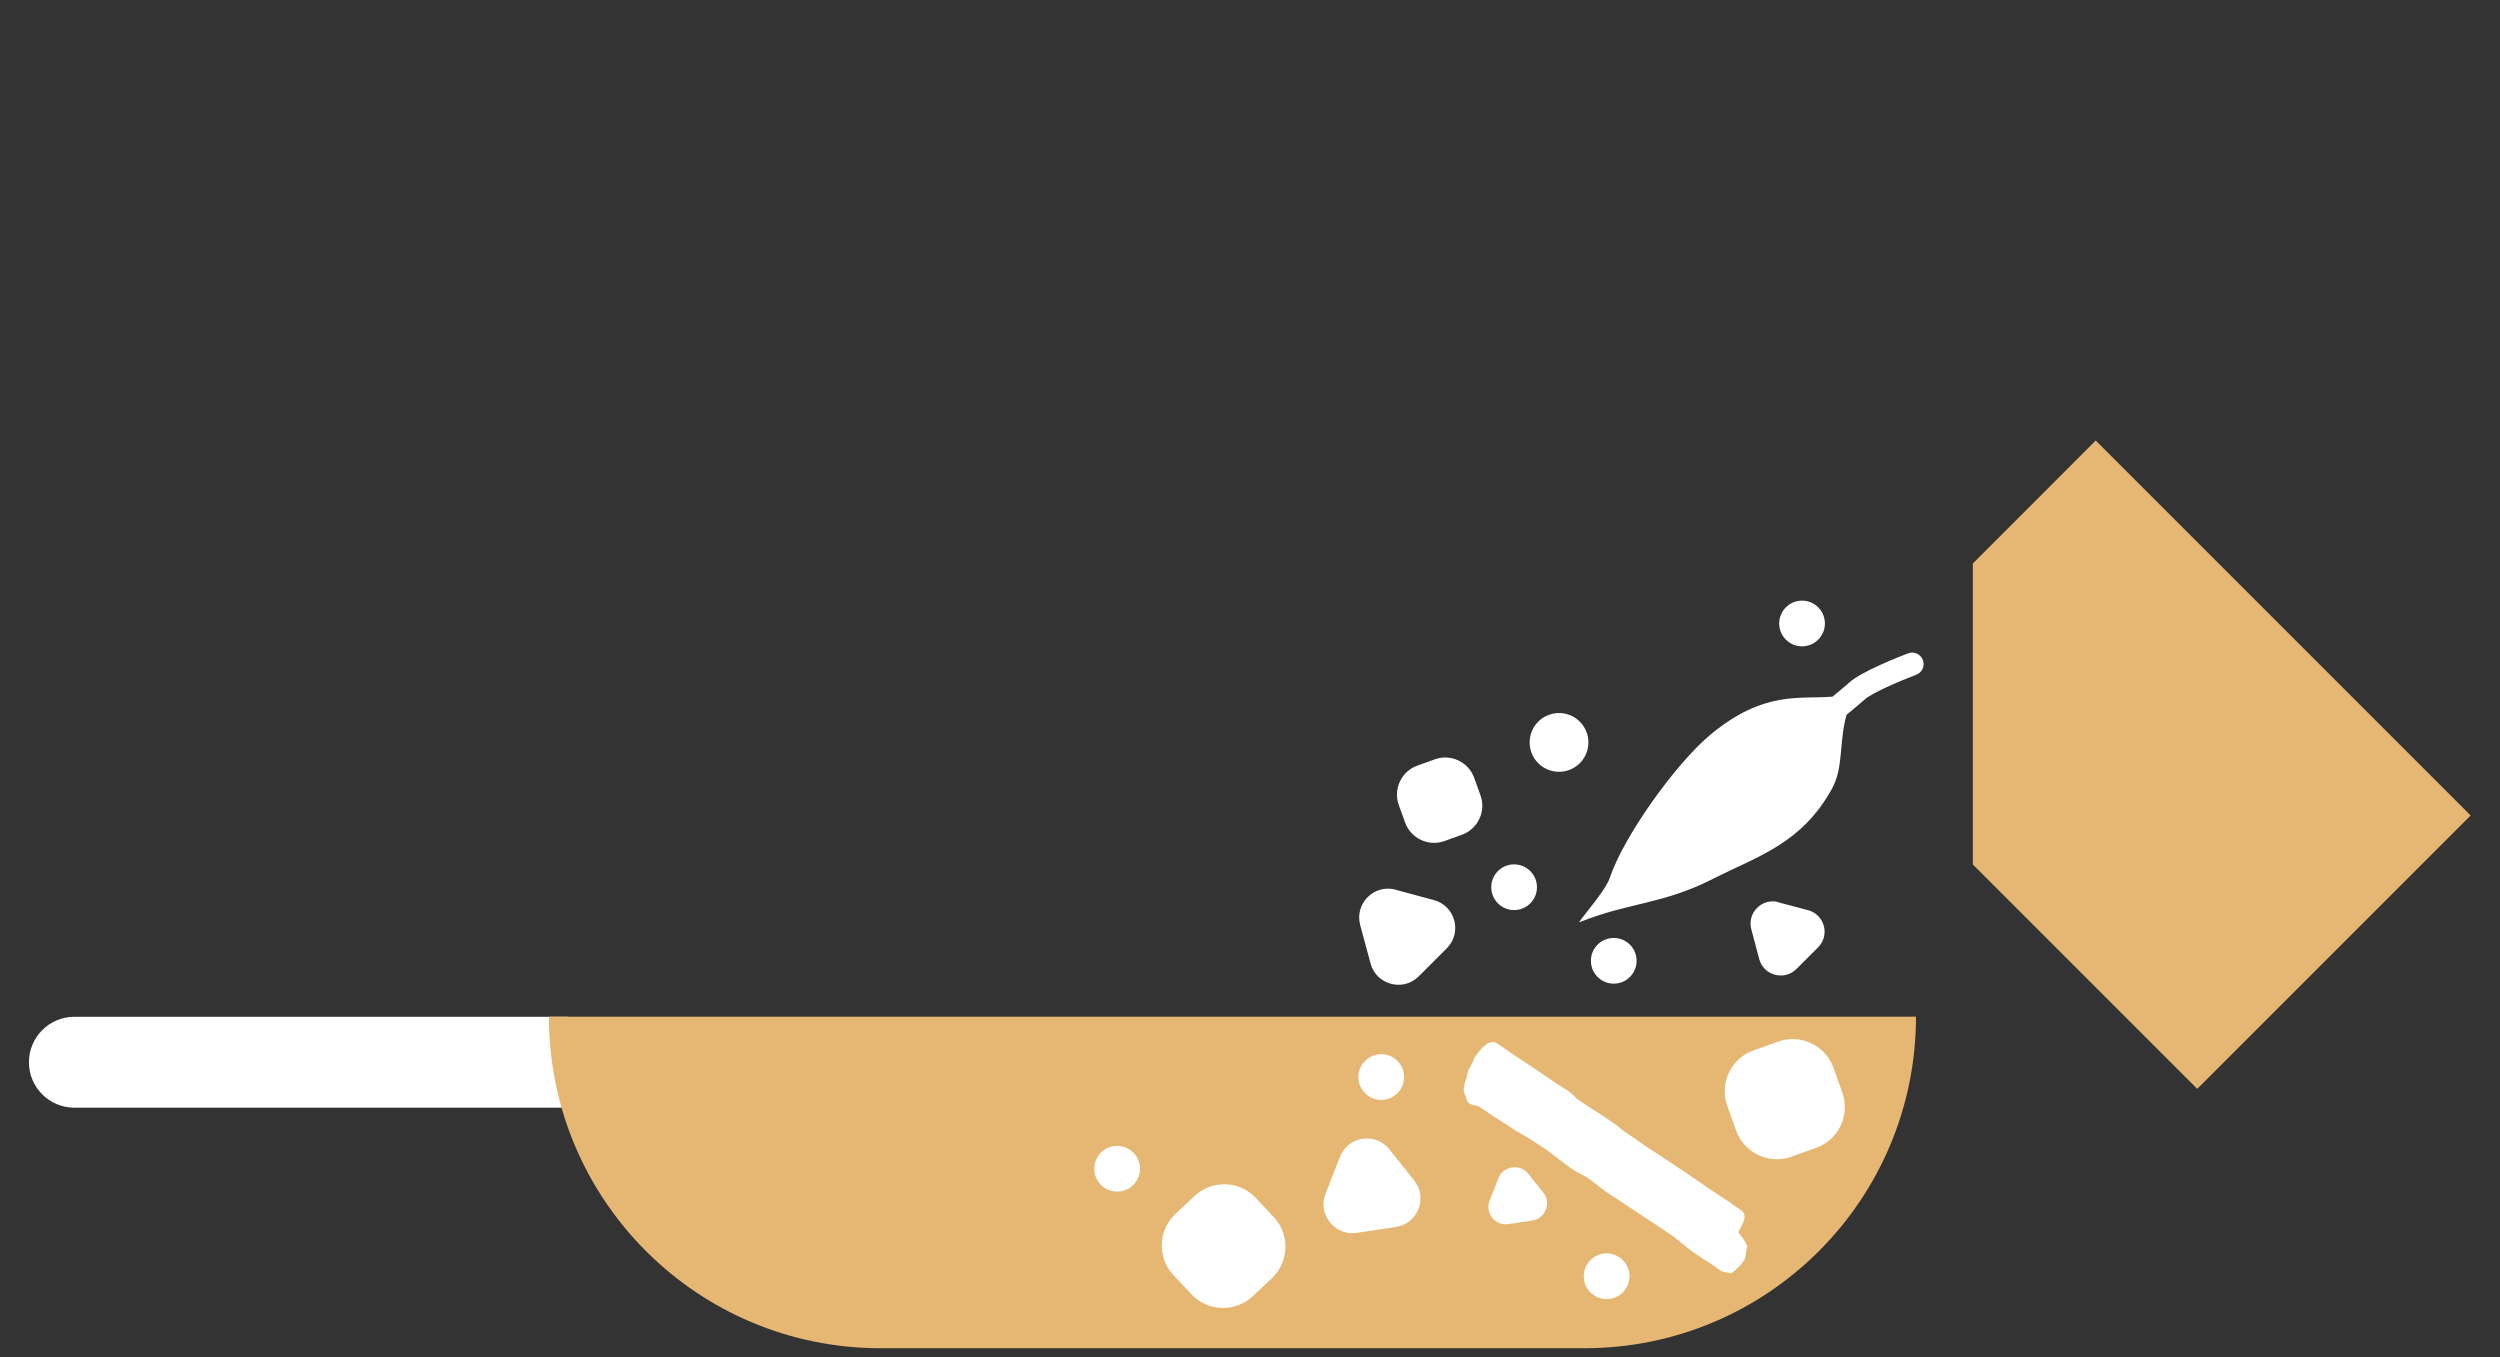 <?xml version="1.0" encoding="UTF-8"?>
<svg xmlns="http://www.w3.org/2000/svg" id="Layer_1" data-name="Layer 1" version="1.1" viewBox="0 0 280 152">
  <rect x="0" y="0" width="280" height="152" fill="#333333" stroke="none"/>
  <defs>
    <style>
      .cls-1 {
        fill: none;
      }

      .cls-1, .cls-2, .cls-3 {
        stroke-width: 0px;
      }

      .cls-2 {
        fill: #e6b773;
      }

      .cls-3 {
        fill: #fff;
      }
    </style>
  </defs>
  <g>
    <g>
      <path class="cls-3" d="M3.23,113.87h55.3c2.81,0,5.09,2.28,5.09,5.09h0c0,2.81-2.28,5.09-5.09,5.09H3.23v-10.19h0Z" transform="translate(66.86 237.93) rotate(180)"></path>
      <path class="cls-2" d="M214.59,113.87c0,20.51-16.62,37.13-37.13,37.13h-78.85c-20.51,0-37.13-16.62-37.13-37.13h153.11Z"></path>
    </g>
    <path class="cls-3" d="M169.58,96.81c1.42,0,2.56,1.15,2.56,2.56,0,1.42-1.15,2.56-2.56,2.56s-2.56-1.15-2.56-2.56c0-1.42,1.15-2.56,2.56-2.56ZM178.18,107.61c0,1.42,1.15,2.56,2.56,2.56,1.42,0,2.56-1.15,2.56-2.56,0-1.42-1.15-2.56-2.56-2.56-1.42,0-2.56,1.15-2.56,2.56ZM171.32,83.15c0,1.82,1.47,3.29,3.29,3.29,1.82,0,3.29-1.47,3.29-3.29,0-1.82-1.47-3.29-3.29-3.29-1.82,0-3.29,1.47-3.29,3.29ZM199.27,69.83c0,1.42,1.15,2.56,2.56,2.56s2.56-1.15,2.56-2.56c0-1.42-1.15-2.56-2.56-2.56-1.42,0-2.56,1.15-2.56,2.56ZM152.14,120.63c0,1.42,1.15,2.56,2.56,2.56,1.42,0,2.56-1.15,2.56-2.56,0-1.42-1.15-2.56-2.56-2.56-1.42,0-2.56,1.15-2.56,2.56ZM177.38,142.94c0,1.42,1.15,2.56,2.56,2.56,1.42,0,2.56-1.15,2.56-2.56,0-1.42-1.15-2.56-2.56-2.56-1.42,0-2.56,1.15-2.56,2.56ZM122.56,130.9c0,1.42,1.15,2.56,2.56,2.56,1.42,0,2.56-1.15,2.56-2.56,0-1.42-1.15-2.56-2.56-2.56-1.42,0-2.56,1.15-2.56,2.56ZM200.63,129.55l2.78-.99c2.51-.9,3.83-3.68,2.93-6.19l-.99-2.78c-.9-2.51-3.68-3.83-6.19-2.93l-2.78.99c-2.51.9-3.83,3.68-2.93,6.19l.99,2.78c.9,2.51,3.68,3.83,6.19,2.93ZM161.77,94.2l1.97-.71c1.78-.64,2.72-2.62,2.08-4.4l-.71-1.97c-.64-1.78-2.62-2.72-4.4-2.08l-1.97.71c-1.78.64-2.72,2.62-2.08,4.4l.71,1.97c.64,1.78,2.62,2.72,4.4,2.08ZM156.3,99.64c-2.4-.64-4.6,1.55-3.96,3.96l.58,2.15.58,2.15c.64,2.4,3.65,3.21,5.4,1.45l1.57-1.57,1.57-1.57c1.76-1.76.95-4.76-1.45-5.4l-2.15-.58-2.15-.58ZM199.2,101.04c-1.85-.5-3.55,1.2-3.05,3.05l.44,1.66.44,1.66c.5,1.85,2.81,2.47,4.17,1.12l1.21-1.21,1.21-1.21c1.36-1.36.74-3.67-1.12-4.17l-1.66-.44-1.66-.44ZM133.79,133.95l-2.15,2.02c-1.94,1.82-2.04,4.91-.21,6.85l2.02,2.15c1.82,1.94,4.91,2.04,6.85.21l2.15-2.02c1.94-1.82,2.04-4.91.21-6.85l-2.02-2.15c-1.82-1.94-4.91-2.04-6.85-.21ZM156.34,137.42c2.46-.37,3.6-3.26,2.05-5.21l-1.39-1.74-1.39-1.74c-1.55-1.95-4.62-1.48-5.53.83l-.81,2.07-.81,2.07c-.91,2.31,1.03,4.75,3.49,4.38l2.2-.33,2.2-.33ZM171.61,136.7c1.48-.22,2.17-1.97,1.23-3.14l-.84-1.05-.84-1.05c-.93-1.17-2.79-.89-3.34.5l-.49,1.25-.49,1.25c-.55,1.4.62,2.86,2.1,2.64l1.33-.2,1.33-.2ZM213.71,73.17c-.87.33-5.24,2.04-6.59,3.27-.3.28-1,.86-1.87,1.58-3.62.33-7.61-.75-13.63,4.22-3.92,3.23-9.79,11.47-11.32,16.07-.56,1.69-3.98,5.33-3.32,4.95,5.43-2.18,9.24-1.97,14.82-4.8,5.15-2.61,9.98-3.96,13.39-10.14,1.31-2.38.76-5.25,1.63-8.27.94-.77,1.7-1.41,2.04-1.72.72-.67,3.8-2.02,5.76-2.76.66-.25,1-.99.74-1.65s-1-1.01-1.65-.74ZM195.42,141.02c-.11.16-.49.73-.63.82-.14.1-.7.77-.96.75-.26-.03-.92-.13-1.14-.28-.21-.15-1.02-.77-1.2-.85s-1.88-1.24-2.1-1.39-1.1-.9-1.22-.98-.71-.6-.81-.66-7.3-4.83-7.49-4.96c-.19-.13-1.99-1.56-2.26-1.68s-1.49-.79-1.67-.94-2.18-1.65-2.52-1.92c-.34-.27-2.06-1.34-2.37-1.55s-1.2-.65-1.59-.95c-.39-.3-1.91-1.2-2.22-1.41s-1.46-1.08-1.9-1.21c-.19,0-.62-.12-.7-.17s-.33-.27-.35-.41c-.02-.14-.13-.5-.19-.58s-.2-.5-.17-.63c.02-.14.12-.73.14-.79.01-.05.22-.52.21-.65,0-.13.17-.74.22-.82s.34-.61.39-.68.17-.46.24-.59c.06-.13.42-.62.49-.68.07-.06.31-.42.48-.53.17-.12.44-.41.57-.43.13-.02.45-.25.84-.07.46.23,1.24.82,1.55,1.04.31.21,1.59,1.05,1.95,1.29.36.24,2.48,1.65,2.65,1.8.18.15,1.98,1.25,2.2,1.43.22.18.68.69.85.8s1.72,1.17,1.83,1.21c.11.04,2.23,1.45,2.5,1.67.27.22.99.8,1.22.93s2.32,1.63,2.48,1.7,5.38,3.55,5.84,3.9c.46.35,2.95,1.97,3.17,2.12s1.08.76,1.3.92c.77.57.05,1.67-.37,2.39.2.33,1.09,1.32.98,1.74-.11.41-.15,1.15-.26,1.3Z"></path>
    <polygon class="cls-2" points="234.72 49.34 276.71 91.33 246.09 121.95 220.96 96.82 220.96 63.11 234.72 49.34"></polygon>
  </g>
  <rect class="cls-1" width="280" height="152"></rect>
</svg>
